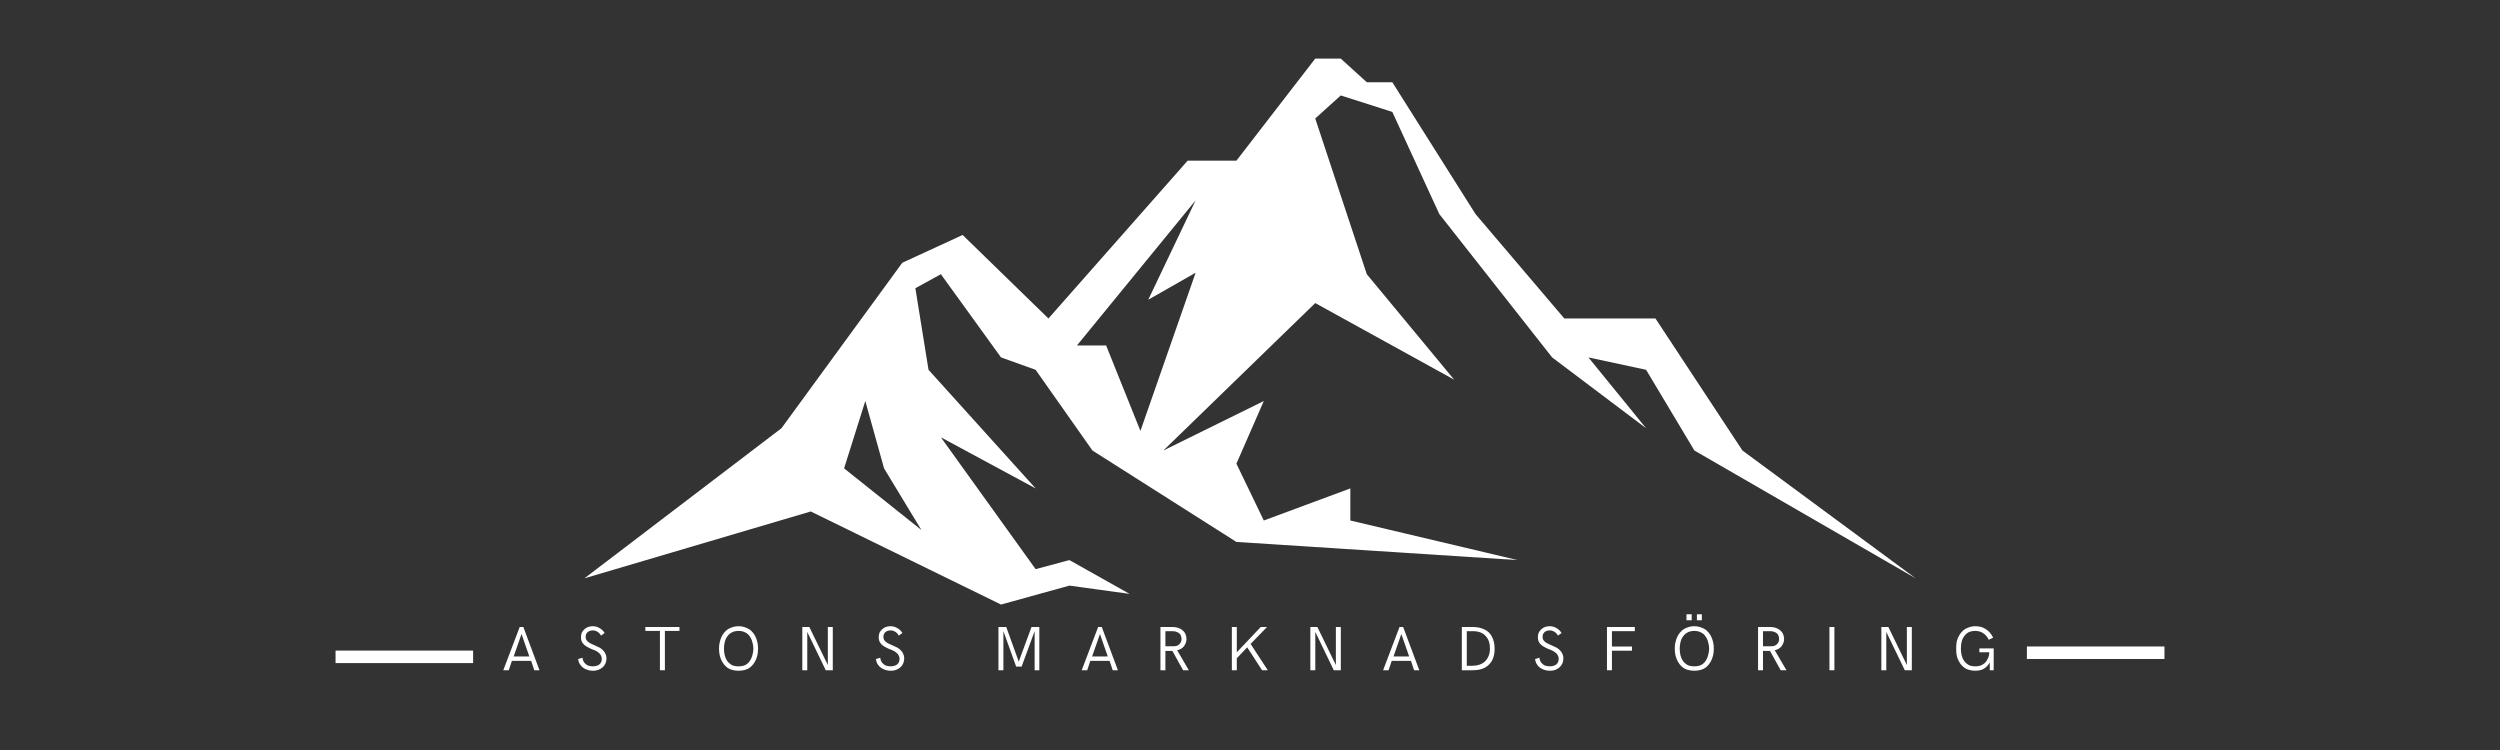 <svg xmlns="http://www.w3.org/2000/svg" xmlns:xlink="http://www.w3.org/1999/xlink" width="200" zoomAndPan="magnify" viewBox="0 0 150 45" height="60" preserveAspectRatio="xMidYMid meet" version="1.0"><rect x="0" y="0" width="150" height="45" fill="#333333" stroke="none"/><defs><g/><clipPath id="1f8357b929"><path d="M 35 3.516 L 115 3.516 L 115 36.516 L 35 36.516 Z M 35 3.516 " clip-rule="nonzero"/></clipPath></defs><g clip-path="url(#1f8357b929)"><path fill="#ffffff" d="M 35.066 34.699 L 46.887 25.695 L 54.137 15.766 L 57.758 14.098 L 62.906 19.109 L 71.258 9.641 L 74.184 9.641 L 78.914 3.516 L 80.445 3.516 L 82.008 4.934 L 83.539 4.934 L 88.531 12.844 L 93.859 19.109 L 99.328 19.109 L 104.547 27.031 L 114.938 34.699 L 101.664 27.031 L 98.766 22.188 L 95.305 21.445 L 98.766 25.695 L 93.129 21.445 L 86.359 12.844 L 83.539 6.715 L 80.445 5.727 L 78.914 7.109 L 82.008 16.453 L 87.25 22.781 L 78.914 18.184 L 69.801 27.031 L 75.828 24.062 L 74.184 27.82 L 75.828 31.23 L 81.02 29.305 L 81.02 31.23 L 91.055 33.605 L 74.184 32.516 L 65.547 27.031 L 62.137 22.188 L 60.062 21.445 L 56.453 16.453 L 54.922 17.293 L 55.711 22.188 L 62.137 29.305 L 56.453 26.238 L 62.137 34.148 L 64.164 33.605 L 67.773 35.633 L 64.164 35.137 L 60.062 36.273 L 48.645 30.688 Z M 53.043 28.102 L 55.285 31.801 L 50.645 28.102 L 51.918 24.062 Z M 64.617 20.727 L 66.367 20.727 L 68.426 25.855 L 71.738 16.363 L 68.895 17.984 L 71.738 12.02 Z M 64.617 20.727 " fill-opacity="1" fill-rule="evenodd"/></g><g fill="#ffffff" fill-opacity="1"><g transform="translate(30.088, 40.214)"><g><path d="M 0.109 0 L 1.094 -2.594 L 1.312 -2.594 L 2.281 0 L 1.969 0 L 1.781 -0.562 L 0.625 -0.562 L 0.438 0 Z M 0.734 -0.828 L 1.672 -0.828 L 1.203 -2.172 Z M 0.734 -0.828 "/></g></g></g><g fill="#ffffff" fill-opacity="1"><g transform="translate(34.53, 40.214)"><g><path d="M 1.047 0.031 C 0.941 0.031 0.836 0.016 0.734 -0.016 C 0.641 -0.047 0.551 -0.086 0.469 -0.141 C 0.383 -0.203 0.316 -0.273 0.266 -0.359 C 0.211 -0.441 0.176 -0.547 0.156 -0.672 L 0.422 -0.75 C 0.43 -0.633 0.469 -0.535 0.531 -0.453 C 0.594 -0.379 0.664 -0.32 0.75 -0.281 C 0.844 -0.25 0.941 -0.234 1.047 -0.234 C 1.148 -0.234 1.238 -0.25 1.312 -0.281 C 1.395 -0.312 1.457 -0.359 1.5 -0.422 C 1.551 -0.492 1.578 -0.582 1.578 -0.688 C 1.578 -0.77 1.555 -0.844 1.516 -0.906 C 1.484 -0.969 1.438 -1.02 1.375 -1.062 C 1.32 -1.113 1.254 -1.156 1.172 -1.188 C 1.098 -1.219 1.02 -1.25 0.938 -1.281 C 0.863 -1.32 0.789 -1.359 0.719 -1.391 C 0.645 -1.43 0.578 -1.477 0.516 -1.531 C 0.461 -1.582 0.414 -1.645 0.375 -1.719 C 0.344 -1.789 0.328 -1.879 0.328 -1.984 C 0.328 -2.078 0.344 -2.164 0.375 -2.25 C 0.414 -2.332 0.469 -2.398 0.531 -2.453 C 0.594 -2.516 0.664 -2.562 0.75 -2.594 C 0.844 -2.625 0.938 -2.641 1.031 -2.641 C 1.188 -2.641 1.32 -2.602 1.438 -2.531 C 1.562 -2.469 1.664 -2.367 1.75 -2.234 L 1.531 -2.078 C 1.477 -2.18 1.406 -2.258 1.312 -2.312 C 1.227 -2.363 1.133 -2.391 1.031 -2.391 C 0.957 -2.391 0.883 -2.375 0.812 -2.344 C 0.75 -2.312 0.695 -2.266 0.656 -2.203 C 0.625 -2.148 0.609 -2.082 0.609 -2 C 0.609 -1.926 0.625 -1.863 0.656 -1.812 C 0.695 -1.758 0.742 -1.711 0.797 -1.672 C 0.859 -1.629 0.926 -1.594 1 -1.562 C 1.07 -1.531 1.148 -1.492 1.234 -1.453 C 1.316 -1.422 1.395 -1.383 1.469 -1.344 C 1.539 -1.301 1.602 -1.25 1.656 -1.188 C 1.719 -1.133 1.766 -1.066 1.797 -0.984 C 1.836 -0.91 1.859 -0.82 1.859 -0.719 C 1.859 -0.602 1.836 -0.5 1.797 -0.406 C 1.754 -0.312 1.695 -0.234 1.625 -0.172 C 1.551 -0.109 1.461 -0.055 1.359 -0.016 C 1.266 0.016 1.16 0.031 1.047 0.031 Z M 1.047 0.031 "/></g></g></g><g fill="#ffffff" fill-opacity="1"><g transform="translate(38.612, 40.214)"><g><path d="M 0.984 0 L 0.984 -2.359 L 0.109 -2.359 L 0.109 -2.594 L 2.156 -2.594 L 2.156 -2.359 L 1.281 -2.359 L 1.281 0 Z M 0.984 0 "/></g></g></g><g fill="#ffffff" fill-opacity="1"><g transform="translate(42.922, 40.214)"><g><path d="M 1.391 0.031 C 1.234 0.031 1.094 0.008 0.969 -0.031 C 0.844 -0.07 0.734 -0.133 0.641 -0.219 C 0.547 -0.301 0.469 -0.398 0.406 -0.516 C 0.344 -0.629 0.297 -0.75 0.266 -0.875 C 0.234 -1.008 0.219 -1.148 0.219 -1.297 C 0.219 -1.441 0.234 -1.578 0.266 -1.703 C 0.297 -1.836 0.344 -1.961 0.406 -2.078 C 0.469 -2.191 0.547 -2.289 0.641 -2.375 C 0.734 -2.457 0.844 -2.52 0.969 -2.562 C 1.094 -2.613 1.234 -2.641 1.391 -2.641 C 1.547 -2.641 1.688 -2.613 1.812 -2.562 C 1.938 -2.52 2.047 -2.457 2.141 -2.375 C 2.234 -2.289 2.312 -2.191 2.375 -2.078 C 2.438 -1.961 2.484 -1.836 2.516 -1.703 C 2.547 -1.578 2.562 -1.441 2.562 -1.297 C 2.562 -1.148 2.547 -1.008 2.516 -0.875 C 2.484 -0.75 2.438 -0.629 2.375 -0.516 C 2.312 -0.398 2.234 -0.301 2.141 -0.219 C 2.047 -0.133 1.938 -0.07 1.812 -0.031 C 1.688 0.008 1.547 0.031 1.391 0.031 Z M 1.391 -0.234 C 1.547 -0.234 1.68 -0.258 1.797 -0.312 C 1.91 -0.375 2 -0.453 2.062 -0.547 C 2.133 -0.648 2.188 -0.766 2.219 -0.891 C 2.258 -1.023 2.281 -1.16 2.281 -1.297 C 2.281 -1.43 2.258 -1.562 2.219 -1.688 C 2.188 -1.82 2.133 -1.938 2.062 -2.031 C 2 -2.133 1.91 -2.211 1.797 -2.266 C 1.68 -2.328 1.547 -2.359 1.391 -2.359 C 1.234 -2.359 1.098 -2.328 0.984 -2.266 C 0.879 -2.211 0.789 -2.133 0.719 -2.031 C 0.645 -1.938 0.594 -1.82 0.562 -1.688 C 0.531 -1.562 0.516 -1.43 0.516 -1.297 C 0.516 -1.16 0.531 -1.023 0.562 -0.891 C 0.594 -0.766 0.645 -0.648 0.719 -0.547 C 0.789 -0.453 0.879 -0.375 0.984 -0.312 C 1.098 -0.258 1.234 -0.234 1.391 -0.234 Z M 1.391 -0.234 "/></g></g></g><g fill="#ffffff" fill-opacity="1"><g transform="translate(47.748, 40.214)"><g><path d="M 0.391 0 L 0.391 -2.594 L 0.812 -2.594 L 1.922 -0.312 L 1.922 -2.594 L 2.219 -2.594 L 2.219 0 L 1.797 0 L 0.688 -2.297 L 0.688 0 Z M 0.391 0 "/></g></g></g><g fill="#ffffff" fill-opacity="1"><g transform="translate(52.395, 40.214)"><g><path d="M 1.047 0.031 C 0.941 0.031 0.836 0.016 0.734 -0.016 C 0.641 -0.047 0.551 -0.086 0.469 -0.141 C 0.383 -0.203 0.316 -0.273 0.266 -0.359 C 0.211 -0.441 0.176 -0.547 0.156 -0.672 L 0.422 -0.75 C 0.43 -0.633 0.469 -0.535 0.531 -0.453 C 0.594 -0.379 0.664 -0.32 0.75 -0.281 C 0.844 -0.25 0.941 -0.234 1.047 -0.234 C 1.148 -0.234 1.238 -0.25 1.312 -0.281 C 1.395 -0.312 1.457 -0.359 1.5 -0.422 C 1.551 -0.492 1.578 -0.582 1.578 -0.688 C 1.578 -0.77 1.555 -0.844 1.516 -0.906 C 1.484 -0.969 1.438 -1.02 1.375 -1.062 C 1.32 -1.113 1.254 -1.156 1.172 -1.188 C 1.098 -1.219 1.02 -1.25 0.938 -1.281 C 0.863 -1.32 0.789 -1.359 0.719 -1.391 C 0.645 -1.43 0.578 -1.477 0.516 -1.531 C 0.461 -1.582 0.414 -1.645 0.375 -1.719 C 0.344 -1.789 0.328 -1.879 0.328 -1.984 C 0.328 -2.078 0.344 -2.164 0.375 -2.25 C 0.414 -2.332 0.469 -2.398 0.531 -2.453 C 0.594 -2.516 0.664 -2.562 0.75 -2.594 C 0.844 -2.625 0.938 -2.641 1.031 -2.641 C 1.188 -2.641 1.32 -2.602 1.438 -2.531 C 1.562 -2.469 1.664 -2.367 1.75 -2.234 L 1.531 -2.078 C 1.477 -2.18 1.406 -2.258 1.312 -2.312 C 1.227 -2.363 1.133 -2.391 1.031 -2.391 C 0.957 -2.391 0.883 -2.375 0.812 -2.344 C 0.75 -2.312 0.695 -2.266 0.656 -2.203 C 0.625 -2.148 0.609 -2.082 0.609 -2 C 0.609 -1.926 0.625 -1.863 0.656 -1.812 C 0.695 -1.758 0.742 -1.711 0.797 -1.672 C 0.859 -1.629 0.926 -1.594 1 -1.562 C 1.07 -1.531 1.148 -1.492 1.234 -1.453 C 1.316 -1.422 1.395 -1.383 1.469 -1.344 C 1.539 -1.301 1.602 -1.25 1.656 -1.188 C 1.719 -1.133 1.766 -1.066 1.797 -0.984 C 1.836 -0.91 1.859 -0.82 1.859 -0.719 C 1.859 -0.602 1.836 -0.5 1.797 -0.406 C 1.754 -0.312 1.695 -0.234 1.625 -0.172 C 1.551 -0.109 1.461 -0.055 1.359 -0.016 C 1.266 0.016 1.16 0.031 1.047 0.031 Z M 1.047 0.031 "/></g></g></g><g fill="#ffffff" fill-opacity="1"><g transform="translate(56.477, 40.214)"><g/></g></g><g fill="#ffffff" fill-opacity="1"><g transform="translate(59.516, 40.214)"><g><path d="M 0.391 0 L 0.391 -2.594 L 0.859 -2.594 L 1.609 -0.516 L 2.375 -2.594 L 2.844 -2.594 L 2.844 0 L 2.562 0 L 2.562 -2.344 L 1.781 -0.219 L 1.453 -0.219 L 0.688 -2.344 L 0.688 0 Z M 0.391 0 "/></g></g></g><g fill="#ffffff" fill-opacity="1"><g transform="translate(64.794, 40.214)"><g><path d="M 0.109 0 L 1.094 -2.594 L 1.312 -2.594 L 2.281 0 L 1.969 0 L 1.781 -0.562 L 0.625 -0.562 L 0.438 0 Z M 0.734 -0.828 L 1.672 -0.828 L 1.203 -2.172 Z M 0.734 -0.828 "/></g></g></g><g fill="#ffffff" fill-opacity="1"><g transform="translate(69.236, 40.214)"><g><path d="M 0.391 0 L 0.391 -2.594 L 1.125 -2.594 C 1.238 -2.594 1.344 -2.578 1.438 -2.547 C 1.539 -2.516 1.629 -2.469 1.703 -2.406 C 1.785 -2.344 1.848 -2.266 1.891 -2.172 C 1.93 -2.086 1.953 -1.988 1.953 -1.875 C 1.953 -1.758 1.926 -1.656 1.875 -1.562 C 1.832 -1.469 1.77 -1.391 1.688 -1.328 C 1.602 -1.266 1.504 -1.223 1.391 -1.203 L 2.094 0 L 1.75 0 L 1.109 -1.156 L 0.688 -1.156 L 0.688 0 Z M 0.688 -1.438 L 1.188 -1.438 C 1.27 -1.438 1.348 -1.453 1.422 -1.484 C 1.492 -1.523 1.551 -1.578 1.594 -1.641 C 1.633 -1.703 1.656 -1.781 1.656 -1.875 C 1.656 -1.969 1.633 -2.051 1.594 -2.125 C 1.551 -2.195 1.488 -2.25 1.406 -2.281 C 1.332 -2.32 1.242 -2.344 1.141 -2.344 L 0.688 -2.344 Z M 0.688 -1.438 "/></g></g></g><g fill="#ffffff" fill-opacity="1"><g transform="translate(73.52, 40.214)"><g><path d="M 0.391 0 L 0.391 -2.594 L 0.688 -2.594 L 0.688 -1.078 L 2.125 -2.594 L 2.5 -2.594 L 1.516 -1.578 L 2.547 0 L 2.203 0 L 1.312 -1.375 L 0.688 -0.719 L 0.688 0 Z M 0.391 0 "/></g></g></g><g fill="#ffffff" fill-opacity="1"><g transform="translate(78.23, 40.214)"><g><path d="M 0.391 0 L 0.391 -2.594 L 0.812 -2.594 L 1.922 -0.312 L 1.922 -2.594 L 2.219 -2.594 L 2.219 0 L 1.797 0 L 0.688 -2.297 L 0.688 0 Z M 0.391 0 "/></g></g></g><g fill="#ffffff" fill-opacity="1"><g transform="translate(82.877, 40.214)"><g><path d="M 0.109 0 L 1.094 -2.594 L 1.312 -2.594 L 2.281 0 L 1.969 0 L 1.781 -0.562 L 0.625 -0.562 L 0.438 0 Z M 0.734 -0.828 L 1.672 -0.828 L 1.203 -2.172 Z M 0.734 -0.828 "/></g></g></g><g fill="#ffffff" fill-opacity="1"><g transform="translate(87.319, 40.214)"><g><path d="M 0.391 0 L 0.391 -2.594 L 1.047 -2.594 C 1.328 -2.594 1.566 -2.539 1.766 -2.438 C 1.961 -2.344 2.109 -2.195 2.203 -2 C 2.305 -1.801 2.359 -1.562 2.359 -1.281 C 2.359 -1.008 2.305 -0.773 2.203 -0.578 C 2.098 -0.391 1.945 -0.242 1.75 -0.141 C 1.562 -0.047 1.328 0 1.047 0 Z M 0.688 -0.266 L 1 -0.266 C 1.156 -0.266 1.297 -0.285 1.422 -0.328 C 1.555 -0.367 1.672 -0.43 1.766 -0.516 C 1.859 -0.598 1.93 -0.703 1.984 -0.828 C 2.047 -0.961 2.078 -1.117 2.078 -1.297 C 2.078 -1.629 1.988 -1.883 1.812 -2.062 C 1.645 -2.25 1.391 -2.344 1.047 -2.344 L 0.688 -2.344 Z M 0.688 -0.266 "/></g></g></g><g fill="#ffffff" fill-opacity="1"><g transform="translate(91.945, 40.214)"><g><path d="M 1.047 0.031 C 0.941 0.031 0.836 0.016 0.734 -0.016 C 0.641 -0.047 0.551 -0.086 0.469 -0.141 C 0.383 -0.203 0.316 -0.273 0.266 -0.359 C 0.211 -0.441 0.176 -0.547 0.156 -0.672 L 0.422 -0.75 C 0.43 -0.633 0.469 -0.535 0.531 -0.453 C 0.594 -0.379 0.664 -0.32 0.75 -0.281 C 0.844 -0.25 0.941 -0.234 1.047 -0.234 C 1.148 -0.234 1.238 -0.25 1.312 -0.281 C 1.395 -0.312 1.457 -0.359 1.5 -0.422 C 1.551 -0.492 1.578 -0.582 1.578 -0.688 C 1.578 -0.77 1.555 -0.844 1.516 -0.906 C 1.484 -0.969 1.438 -1.02 1.375 -1.062 C 1.32 -1.113 1.254 -1.156 1.172 -1.188 C 1.098 -1.219 1.02 -1.25 0.938 -1.281 C 0.863 -1.32 0.789 -1.359 0.719 -1.391 C 0.645 -1.43 0.578 -1.477 0.516 -1.531 C 0.461 -1.582 0.414 -1.645 0.375 -1.719 C 0.344 -1.789 0.328 -1.879 0.328 -1.984 C 0.328 -2.078 0.344 -2.164 0.375 -2.25 C 0.414 -2.332 0.469 -2.398 0.531 -2.453 C 0.594 -2.516 0.664 -2.562 0.75 -2.594 C 0.844 -2.625 0.938 -2.641 1.031 -2.641 C 1.188 -2.641 1.32 -2.602 1.438 -2.531 C 1.562 -2.469 1.664 -2.367 1.75 -2.234 L 1.531 -2.078 C 1.477 -2.18 1.406 -2.258 1.312 -2.312 C 1.227 -2.363 1.133 -2.391 1.031 -2.391 C 0.957 -2.391 0.883 -2.375 0.812 -2.344 C 0.75 -2.312 0.695 -2.266 0.656 -2.203 C 0.625 -2.148 0.609 -2.082 0.609 -2 C 0.609 -1.926 0.625 -1.863 0.656 -1.812 C 0.695 -1.758 0.742 -1.711 0.797 -1.672 C 0.859 -1.629 0.926 -1.594 1 -1.562 C 1.07 -1.531 1.148 -1.492 1.234 -1.453 C 1.316 -1.422 1.395 -1.383 1.469 -1.344 C 1.539 -1.301 1.602 -1.25 1.656 -1.188 C 1.719 -1.133 1.766 -1.066 1.797 -0.984 C 1.836 -0.91 1.859 -0.82 1.859 -0.719 C 1.859 -0.602 1.836 -0.5 1.797 -0.406 C 1.754 -0.312 1.695 -0.234 1.625 -0.172 C 1.551 -0.109 1.461 -0.055 1.359 -0.016 C 1.266 0.016 1.16 0.031 1.047 0.031 Z M 1.047 0.031 "/></g></g></g><g fill="#ffffff" fill-opacity="1"><g transform="translate(96.027, 40.214)"><g><path d="M 0.391 0 L 0.391 -2.594 L 2.062 -2.594 L 2.062 -2.344 L 0.688 -2.344 L 0.688 -1.422 L 1.891 -1.422 L 1.891 -1.172 L 0.688 -1.172 L 0.688 0 Z M 0.391 0 "/></g></g></g><g fill="#ffffff" fill-opacity="1"><g transform="translate(100.267, 40.214)"><g><path d="M 0.922 -3 L 0.922 -3.359 L 1.234 -3.359 L 1.234 -3 Z M 1.547 -3 L 1.547 -3.359 L 1.844 -3.359 L 1.844 -3 Z M 1.391 0.031 C 1.234 0.031 1.094 0.008 0.969 -0.031 C 0.844 -0.07 0.734 -0.133 0.641 -0.219 C 0.547 -0.301 0.469 -0.398 0.406 -0.516 C 0.344 -0.629 0.297 -0.75 0.266 -0.875 C 0.234 -1.008 0.219 -1.148 0.219 -1.297 C 0.219 -1.441 0.234 -1.578 0.266 -1.703 C 0.297 -1.836 0.344 -1.961 0.406 -2.078 C 0.469 -2.191 0.547 -2.289 0.641 -2.375 C 0.734 -2.457 0.844 -2.52 0.969 -2.562 C 1.094 -2.613 1.234 -2.641 1.391 -2.641 C 1.547 -2.641 1.688 -2.613 1.812 -2.562 C 1.938 -2.52 2.047 -2.457 2.141 -2.375 C 2.234 -2.289 2.312 -2.191 2.375 -2.078 C 2.438 -1.961 2.484 -1.836 2.516 -1.703 C 2.547 -1.578 2.562 -1.441 2.562 -1.297 C 2.562 -1.148 2.547 -1.008 2.516 -0.875 C 2.484 -0.75 2.438 -0.629 2.375 -0.516 C 2.312 -0.398 2.234 -0.301 2.141 -0.219 C 2.047 -0.133 1.938 -0.07 1.812 -0.031 C 1.688 0.008 1.547 0.031 1.391 0.031 Z M 1.391 -0.234 C 1.547 -0.234 1.68 -0.258 1.797 -0.312 C 1.91 -0.375 2 -0.453 2.062 -0.547 C 2.133 -0.648 2.188 -0.766 2.219 -0.891 C 2.258 -1.023 2.281 -1.16 2.281 -1.297 C 2.281 -1.43 2.258 -1.562 2.219 -1.688 C 2.188 -1.82 2.133 -1.938 2.062 -2.031 C 2 -2.133 1.91 -2.211 1.797 -2.266 C 1.68 -2.328 1.547 -2.359 1.391 -2.359 C 1.234 -2.359 1.098 -2.328 0.984 -2.266 C 0.879 -2.211 0.789 -2.133 0.719 -2.031 C 0.645 -1.938 0.594 -1.82 0.562 -1.688 C 0.531 -1.562 0.516 -1.43 0.516 -1.297 C 0.516 -1.16 0.531 -1.023 0.562 -0.891 C 0.594 -0.766 0.645 -0.648 0.719 -0.547 C 0.789 -0.453 0.879 -0.375 0.984 -0.312 C 1.098 -0.258 1.234 -0.234 1.391 -0.234 Z M 1.391 -0.234 "/></g></g></g><g fill="#ffffff" fill-opacity="1"><g transform="translate(105.092, 40.214)"><g><path d="M 0.391 0 L 0.391 -2.594 L 1.125 -2.594 C 1.238 -2.594 1.344 -2.578 1.438 -2.547 C 1.539 -2.516 1.629 -2.469 1.703 -2.406 C 1.785 -2.344 1.848 -2.266 1.891 -2.172 C 1.93 -2.086 1.953 -1.988 1.953 -1.875 C 1.953 -1.758 1.926 -1.656 1.875 -1.562 C 1.832 -1.469 1.77 -1.391 1.688 -1.328 C 1.602 -1.266 1.504 -1.223 1.391 -1.203 L 2.094 0 L 1.75 0 L 1.109 -1.156 L 0.688 -1.156 L 0.688 0 Z M 0.688 -1.438 L 1.188 -1.438 C 1.27 -1.438 1.348 -1.453 1.422 -1.484 C 1.492 -1.523 1.551 -1.578 1.594 -1.641 C 1.633 -1.703 1.656 -1.781 1.656 -1.875 C 1.656 -1.969 1.633 -2.051 1.594 -2.125 C 1.551 -2.195 1.488 -2.25 1.406 -2.281 C 1.332 -2.32 1.242 -2.344 1.141 -2.344 L 0.688 -2.344 Z M 0.688 -1.438 "/></g></g></g><g fill="#ffffff" fill-opacity="1"><g transform="translate(109.376, 40.214)"><g><path d="M 0.391 0 L 0.391 -2.594 L 0.688 -2.594 L 0.688 0 Z M 0.391 0 "/></g></g></g><g fill="#ffffff" fill-opacity="1"><g transform="translate(112.49, 40.214)"><g><path d="M 0.391 0 L 0.391 -2.594 L 0.812 -2.594 L 1.922 -0.312 L 1.922 -2.594 L 2.219 -2.594 L 2.219 0 L 1.797 0 L 0.688 -2.297 L 0.688 0 Z M 0.391 0 "/></g></g></g><g fill="#ffffff" fill-opacity="1"><g transform="translate(117.137, 40.214)"><g><path d="M 1.391 0.031 C 1.234 0.031 1.094 0.008 0.969 -0.031 C 0.844 -0.07 0.734 -0.133 0.641 -0.219 C 0.547 -0.301 0.469 -0.398 0.406 -0.516 C 0.344 -0.629 0.297 -0.75 0.266 -0.875 C 0.242 -1.008 0.234 -1.148 0.234 -1.297 C 0.234 -1.441 0.242 -1.582 0.266 -1.719 C 0.297 -1.852 0.344 -1.973 0.406 -2.078 C 0.469 -2.191 0.547 -2.289 0.641 -2.375 C 0.734 -2.457 0.844 -2.52 0.969 -2.562 C 1.094 -2.613 1.234 -2.641 1.391 -2.641 C 1.641 -2.641 1.852 -2.578 2.031 -2.453 C 2.207 -2.336 2.348 -2.172 2.453 -1.953 L 2.188 -1.828 C 2.102 -2.004 1.992 -2.133 1.859 -2.219 C 1.723 -2.312 1.566 -2.359 1.391 -2.359 C 1.234 -2.359 1.098 -2.332 0.984 -2.281 C 0.879 -2.227 0.789 -2.148 0.719 -2.047 C 0.645 -1.953 0.594 -1.844 0.562 -1.719 C 0.531 -1.594 0.516 -1.457 0.516 -1.312 C 0.516 -1.164 0.531 -1.023 0.562 -0.891 C 0.594 -0.766 0.645 -0.648 0.719 -0.547 C 0.789 -0.453 0.879 -0.375 0.984 -0.312 C 1.098 -0.258 1.234 -0.234 1.391 -0.234 C 1.504 -0.234 1.609 -0.25 1.703 -0.281 C 1.805 -0.32 1.895 -0.379 1.969 -0.453 C 2.039 -0.523 2.098 -0.613 2.141 -0.719 C 2.191 -0.82 2.219 -0.941 2.219 -1.078 L 1.625 -1.078 L 1.625 -1.312 L 2.484 -1.312 L 2.484 0 L 2.25 0 L 2.25 -0.469 C 2.207 -0.383 2.145 -0.301 2.062 -0.219 C 1.988 -0.145 1.895 -0.082 1.781 -0.031 C 1.664 0.008 1.535 0.031 1.391 0.031 Z M 1.391 0.031 "/></g></g></g><path stroke-linecap="butt" transform="matrix(0.75, 0, 0, 0.75, 121.613, 38.789)" fill="none" stroke-linejoin="miter" d="M 0.001 0.5 L 11.006 0.5 " stroke="#ffffff" stroke-width="1" stroke-opacity="1" stroke-miterlimit="4"/><path stroke-linecap="butt" transform="matrix(0.75, 0, 0, 0.75, 20.133, 39.037)" fill="none" stroke-linejoin="miter" d="M 0 0.498 L 11.005 0.498 " stroke="#ffffff" stroke-width="1" stroke-opacity="1" stroke-miterlimit="4"/></svg>